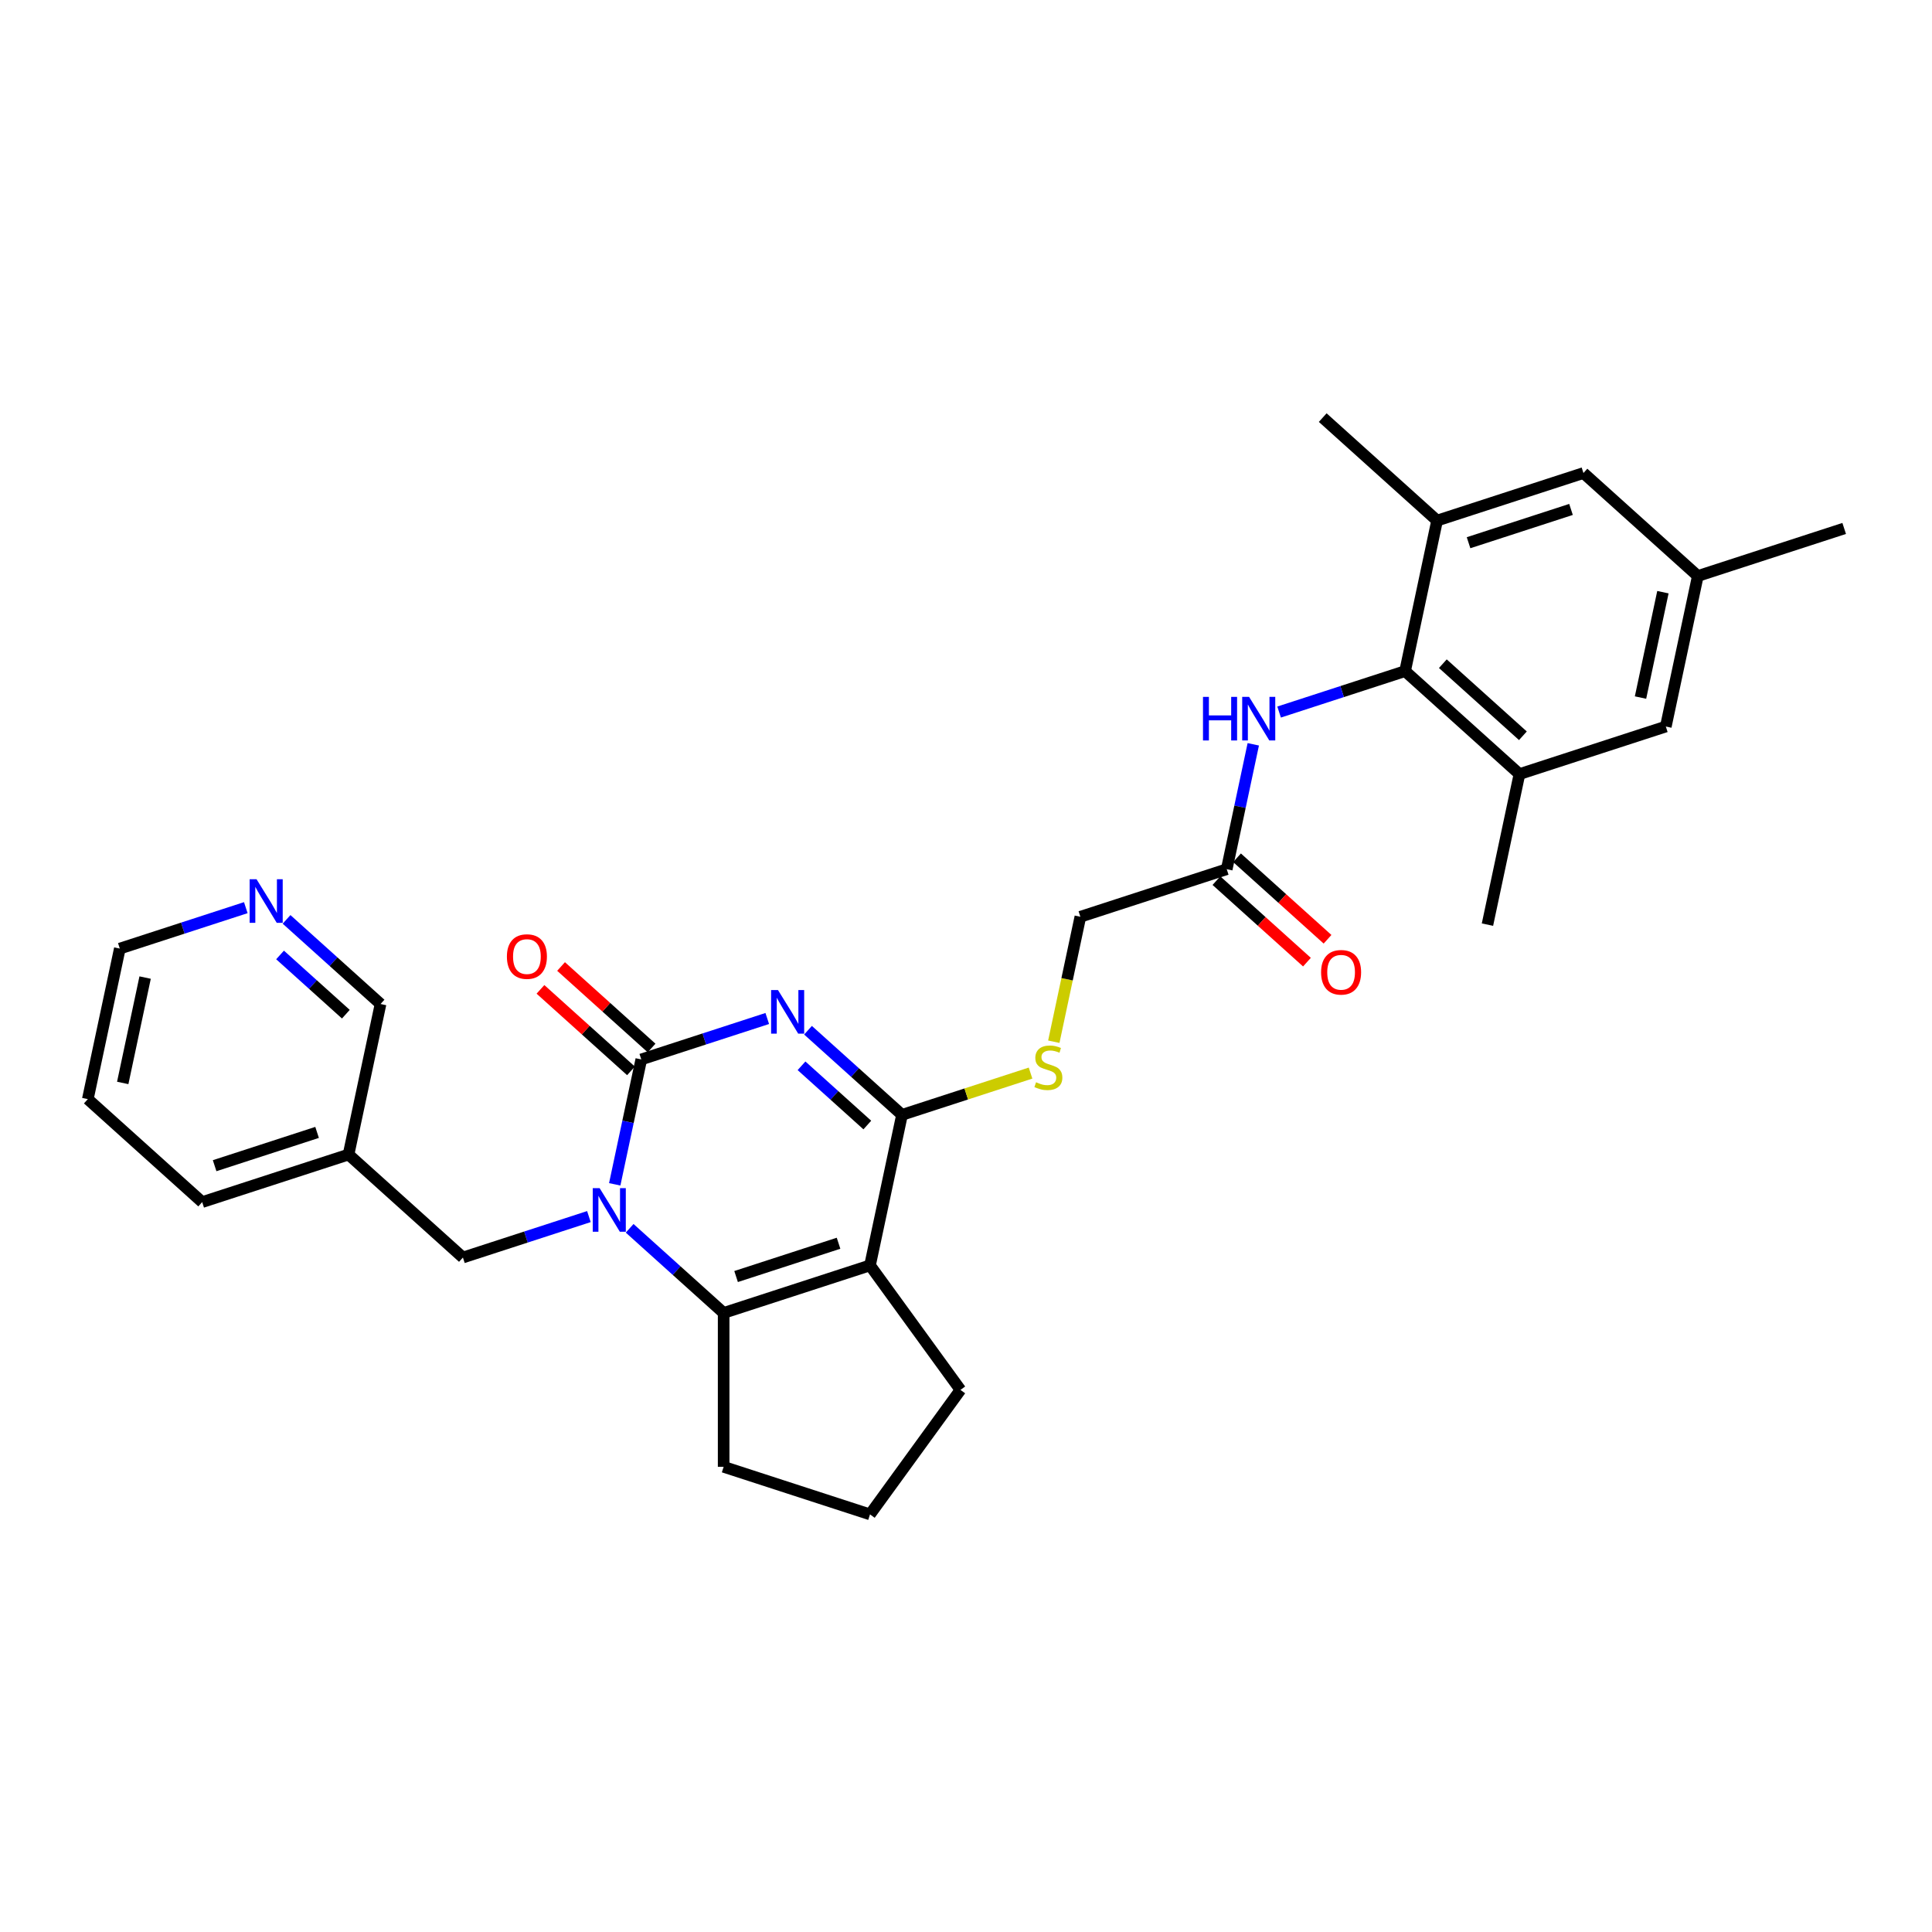 <?xml version='1.0' encoding='iso-8859-1'?>
<svg version='1.1' baseProfile='full'
              xmlns='http://www.w3.org/2000/svg'
                      xmlns:rdkit='http://www.rdkit.org/xml'
                      xmlns:xlink='http://www.w3.org/1999/xlink'
                  xml:space='preserve'
width='1000px' height='1000px' viewBox='0 0 1000 1000'>
<!-- END OF HEADER -->
<rect style='opacity:1.0;fill:#FFFFFF;stroke:none' width='1000' height='1000' x='0' y='0'> </rect>
<path class='bond-0' d='M 397.134,527.172 L 364.529,537.766' style='fill:none;fill-rule:evenodd;stroke:#0000FF;stroke-width:6px;stroke-linecap:butt;stroke-linejoin:miter;stroke-opacity:1' />
<path class='bond-0' d='M 364.529,537.766 L 331.923,548.36' style='fill:none;fill-rule:evenodd;stroke:#000000;stroke-width:6px;stroke-linecap:butt;stroke-linejoin:miter;stroke-opacity:1' />
<path class='bond-3' d='M 418.227,533.241 L 442.552,555.143' style='fill:none;fill-rule:evenodd;stroke:#0000FF;stroke-width:6px;stroke-linecap:butt;stroke-linejoin:miter;stroke-opacity:1' />
<path class='bond-3' d='M 442.552,555.143 L 466.877,577.045' style='fill:none;fill-rule:evenodd;stroke:#000000;stroke-width:6px;stroke-linecap:butt;stroke-linejoin:miter;stroke-opacity:1' />
<path class='bond-3' d='M 414.865,551.651 L 431.892,566.982' style='fill:none;fill-rule:evenodd;stroke:#0000FF;stroke-width:6px;stroke-linecap:butt;stroke-linejoin:miter;stroke-opacity:1' />
<path class='bond-3' d='M 431.892,566.982 L 448.92,582.314' style='fill:none;fill-rule:evenodd;stroke:#000000;stroke-width:6px;stroke-linecap:butt;stroke-linejoin:miter;stroke-opacity:1' />
<path class='bond-1' d='M 331.923,548.36 L 325.053,580.682' style='fill:none;fill-rule:evenodd;stroke:#000000;stroke-width:6px;stroke-linecap:butt;stroke-linejoin:miter;stroke-opacity:1' />
<path class='bond-1' d='M 325.053,580.682 L 318.183,613.005' style='fill:none;fill-rule:evenodd;stroke:#0000FF;stroke-width:6px;stroke-linecap:butt;stroke-linejoin:miter;stroke-opacity:1' />
<path class='bond-12' d='M 337.253,542.44 L 313.829,521.349' style='fill:none;fill-rule:evenodd;stroke:#000000;stroke-width:6px;stroke-linecap:butt;stroke-linejoin:miter;stroke-opacity:1' />
<path class='bond-12' d='M 313.829,521.349 L 290.404,500.257' style='fill:none;fill-rule:evenodd;stroke:#FF0000;stroke-width:6px;stroke-linecap:butt;stroke-linejoin:miter;stroke-opacity:1' />
<path class='bond-12' d='M 326.593,554.28 L 303.169,533.188' style='fill:none;fill-rule:evenodd;stroke:#000000;stroke-width:6px;stroke-linecap:butt;stroke-linejoin:miter;stroke-opacity:1' />
<path class='bond-12' d='M 303.169,533.188 L 279.744,512.096' style='fill:none;fill-rule:evenodd;stroke:#FF0000;stroke-width:6px;stroke-linecap:butt;stroke-linejoin:miter;stroke-opacity:1' />
<path class='bond-10' d='M 304.815,629.702 L 272.21,640.296' style='fill:none;fill-rule:evenodd;stroke:#0000FF;stroke-width:6px;stroke-linecap:butt;stroke-linejoin:miter;stroke-opacity:1' />
<path class='bond-10' d='M 272.21,640.296 L 239.604,650.891' style='fill:none;fill-rule:evenodd;stroke:#000000;stroke-width:6px;stroke-linecap:butt;stroke-linejoin:miter;stroke-opacity:1' />
<path class='bond-30' d='M 325.908,635.772 L 350.233,657.674' style='fill:none;fill-rule:evenodd;stroke:#0000FF;stroke-width:6px;stroke-linecap:butt;stroke-linejoin:miter;stroke-opacity:1' />
<path class='bond-30' d='M 350.233,657.674 L 374.558,679.576' style='fill:none;fill-rule:evenodd;stroke:#000000;stroke-width:6px;stroke-linecap:butt;stroke-linejoin:miter;stroke-opacity:1' />
<path class='bond-2' d='M 450.316,654.961 L 466.877,577.045' style='fill:none;fill-rule:evenodd;stroke:#000000;stroke-width:6px;stroke-linecap:butt;stroke-linejoin:miter;stroke-opacity:1' />
<path class='bond-4' d='M 450.316,654.961 L 374.558,679.576' style='fill:none;fill-rule:evenodd;stroke:#000000;stroke-width:6px;stroke-linecap:butt;stroke-linejoin:miter;stroke-opacity:1' />
<path class='bond-4' d='M 434.029,643.502 L 380.999,660.732' style='fill:none;fill-rule:evenodd;stroke:#000000;stroke-width:6px;stroke-linecap:butt;stroke-linejoin:miter;stroke-opacity:1' />
<path class='bond-20' d='M 450.316,654.961 L 497.136,719.404' style='fill:none;fill-rule:evenodd;stroke:#000000;stroke-width:6px;stroke-linecap:butt;stroke-linejoin:miter;stroke-opacity:1' />
<path class='bond-9' d='M 466.877,577.045 L 500.144,566.236' style='fill:none;fill-rule:evenodd;stroke:#000000;stroke-width:6px;stroke-linecap:butt;stroke-linejoin:miter;stroke-opacity:1' />
<path class='bond-9' d='M 500.144,566.236 L 533.41,555.427' style='fill:none;fill-rule:evenodd;stroke:#CCCC00;stroke-width:6px;stroke-linecap:butt;stroke-linejoin:miter;stroke-opacity:1' />
<path class='bond-21' d='M 374.558,679.576 L 374.558,759.232' style='fill:none;fill-rule:evenodd;stroke:#000000;stroke-width:6px;stroke-linecap:butt;stroke-linejoin:miter;stroke-opacity:1' />
<path class='bond-5' d='M 727.273,347.369 L 694.667,357.963' style='fill:none;fill-rule:evenodd;stroke:#000000;stroke-width:6px;stroke-linecap:butt;stroke-linejoin:miter;stroke-opacity:1' />
<path class='bond-5' d='M 694.667,357.963 L 662.062,368.557' style='fill:none;fill-rule:evenodd;stroke:#0000FF;stroke-width:6px;stroke-linecap:butt;stroke-linejoin:miter;stroke-opacity:1' />
<path class='bond-7' d='M 727.273,347.369 L 786.469,400.669' style='fill:none;fill-rule:evenodd;stroke:#000000;stroke-width:6px;stroke-linecap:butt;stroke-linejoin:miter;stroke-opacity:1' />
<path class='bond-7' d='M 746.812,343.525 L 788.25,380.835' style='fill:none;fill-rule:evenodd;stroke:#000000;stroke-width:6px;stroke-linecap:butt;stroke-linejoin:miter;stroke-opacity:1' />
<path class='bond-8' d='M 727.273,347.369 L 743.834,269.453' style='fill:none;fill-rule:evenodd;stroke:#000000;stroke-width:6px;stroke-linecap:butt;stroke-linejoin:miter;stroke-opacity:1' />
<path class='bond-6' d='M 648.694,385.255 L 641.824,417.577' style='fill:none;fill-rule:evenodd;stroke:#0000FF;stroke-width:6px;stroke-linecap:butt;stroke-linejoin:miter;stroke-opacity:1' />
<path class='bond-6' d='M 641.824,417.577 L 634.954,449.899' style='fill:none;fill-rule:evenodd;stroke:#000000;stroke-width:6px;stroke-linecap:butt;stroke-linejoin:miter;stroke-opacity:1' />
<path class='bond-13' d='M 786.469,400.669 L 862.226,376.054' style='fill:none;fill-rule:evenodd;stroke:#000000;stroke-width:6px;stroke-linecap:butt;stroke-linejoin:miter;stroke-opacity:1' />
<path class='bond-24' d='M 786.469,400.669 L 769.907,478.585' style='fill:none;fill-rule:evenodd;stroke:#000000;stroke-width:6px;stroke-linecap:butt;stroke-linejoin:miter;stroke-opacity:1' />
<path class='bond-14' d='M 743.834,269.453 L 819.592,244.838' style='fill:none;fill-rule:evenodd;stroke:#000000;stroke-width:6px;stroke-linecap:butt;stroke-linejoin:miter;stroke-opacity:1' />
<path class='bond-14' d='M 760.121,280.912 L 813.151,263.682' style='fill:none;fill-rule:evenodd;stroke:#000000;stroke-width:6px;stroke-linecap:butt;stroke-linejoin:miter;stroke-opacity:1' />
<path class='bond-25' d='M 743.834,269.453 L 684.638,216.153' style='fill:none;fill-rule:evenodd;stroke:#000000;stroke-width:6px;stroke-linecap:butt;stroke-linejoin:miter;stroke-opacity:1' />
<path class='bond-19' d='M 545.449,539.191 L 552.322,506.853' style='fill:none;fill-rule:evenodd;stroke:#CCCC00;stroke-width:6px;stroke-linecap:butt;stroke-linejoin:miter;stroke-opacity:1' />
<path class='bond-19' d='M 552.322,506.853 L 559.196,474.515' style='fill:none;fill-rule:evenodd;stroke:#000000;stroke-width:6px;stroke-linecap:butt;stroke-linejoin:miter;stroke-opacity:1' />
<path class='bond-18' d='M 239.604,650.891 L 180.408,597.59' style='fill:none;fill-rule:evenodd;stroke:#000000;stroke-width:6px;stroke-linecap:butt;stroke-linejoin:miter;stroke-opacity:1' />
<path class='bond-11' d='M 634.954,449.899 L 559.196,474.515' style='fill:none;fill-rule:evenodd;stroke:#000000;stroke-width:6px;stroke-linecap:butt;stroke-linejoin:miter;stroke-opacity:1' />
<path class='bond-17' d='M 629.624,455.819 L 653.048,476.911' style='fill:none;fill-rule:evenodd;stroke:#000000;stroke-width:6px;stroke-linecap:butt;stroke-linejoin:miter;stroke-opacity:1' />
<path class='bond-17' d='M 653.048,476.911 L 676.473,498.002' style='fill:none;fill-rule:evenodd;stroke:#FF0000;stroke-width:6px;stroke-linecap:butt;stroke-linejoin:miter;stroke-opacity:1' />
<path class='bond-17' d='M 640.284,443.98 L 663.708,465.071' style='fill:none;fill-rule:evenodd;stroke:#000000;stroke-width:6px;stroke-linecap:butt;stroke-linejoin:miter;stroke-opacity:1' />
<path class='bond-17' d='M 663.708,465.071 L 687.133,486.163' style='fill:none;fill-rule:evenodd;stroke:#FF0000;stroke-width:6px;stroke-linecap:butt;stroke-linejoin:miter;stroke-opacity:1' />
<path class='bond-33' d='M 862.226,376.054 L 878.788,298.138' style='fill:none;fill-rule:evenodd;stroke:#000000;stroke-width:6px;stroke-linecap:butt;stroke-linejoin:miter;stroke-opacity:1' />
<path class='bond-33' d='M 849.128,361.054 L 860.721,306.514' style='fill:none;fill-rule:evenodd;stroke:#000000;stroke-width:6px;stroke-linecap:butt;stroke-linejoin:miter;stroke-opacity:1' />
<path class='bond-15' d='M 819.592,244.838 L 878.788,298.138' style='fill:none;fill-rule:evenodd;stroke:#000000;stroke-width:6px;stroke-linecap:butt;stroke-linejoin:miter;stroke-opacity:1' />
<path class='bond-28' d='M 878.788,298.138 L 954.545,273.523' style='fill:none;fill-rule:evenodd;stroke:#000000;stroke-width:6px;stroke-linecap:butt;stroke-linejoin:miter;stroke-opacity:1' />
<path class='bond-16' d='M 148.32,475.87 L 172.645,497.772' style='fill:none;fill-rule:evenodd;stroke:#0000FF;stroke-width:6px;stroke-linecap:butt;stroke-linejoin:miter;stroke-opacity:1' />
<path class='bond-16' d='M 172.645,497.772 L 196.97,519.675' style='fill:none;fill-rule:evenodd;stroke:#000000;stroke-width:6px;stroke-linecap:butt;stroke-linejoin:miter;stroke-opacity:1' />
<path class='bond-16' d='M 144.957,494.28 L 161.985,509.612' style='fill:none;fill-rule:evenodd;stroke:#0000FF;stroke-width:6px;stroke-linecap:butt;stroke-linejoin:miter;stroke-opacity:1' />
<path class='bond-16' d='M 161.985,509.612 L 179.012,524.943' style='fill:none;fill-rule:evenodd;stroke:#000000;stroke-width:6px;stroke-linecap:butt;stroke-linejoin:miter;stroke-opacity:1' />
<path class='bond-32' d='M 127.227,469.801 L 94.622,480.395' style='fill:none;fill-rule:evenodd;stroke:#0000FF;stroke-width:6px;stroke-linecap:butt;stroke-linejoin:miter;stroke-opacity:1' />
<path class='bond-32' d='M 94.622,480.395 L 62.016,490.989' style='fill:none;fill-rule:evenodd;stroke:#000000;stroke-width:6px;stroke-linecap:butt;stroke-linejoin:miter;stroke-opacity:1' />
<path class='bond-22' d='M 180.408,597.59 L 196.97,519.675' style='fill:none;fill-rule:evenodd;stroke:#000000;stroke-width:6px;stroke-linecap:butt;stroke-linejoin:miter;stroke-opacity:1' />
<path class='bond-27' d='M 180.408,597.59 L 104.651,622.205' style='fill:none;fill-rule:evenodd;stroke:#000000;stroke-width:6px;stroke-linecap:butt;stroke-linejoin:miter;stroke-opacity:1' />
<path class='bond-27' d='M 164.122,586.131 L 111.091,603.362' style='fill:none;fill-rule:evenodd;stroke:#000000;stroke-width:6px;stroke-linecap:butt;stroke-linejoin:miter;stroke-opacity:1' />
<path class='bond-23' d='M 497.136,719.404 L 450.316,783.847' style='fill:none;fill-rule:evenodd;stroke:#000000;stroke-width:6px;stroke-linecap:butt;stroke-linejoin:miter;stroke-opacity:1' />
<path class='bond-31' d='M 374.558,759.232 L 450.316,783.847' style='fill:none;fill-rule:evenodd;stroke:#000000;stroke-width:6px;stroke-linecap:butt;stroke-linejoin:miter;stroke-opacity:1' />
<path class='bond-26' d='M 62.016,490.989 L 45.455,568.905' style='fill:none;fill-rule:evenodd;stroke:#000000;stroke-width:6px;stroke-linecap:butt;stroke-linejoin:miter;stroke-opacity:1' />
<path class='bond-26' d='M 75.115,505.989 L 63.522,560.53' style='fill:none;fill-rule:evenodd;stroke:#000000;stroke-width:6px;stroke-linecap:butt;stroke-linejoin:miter;stroke-opacity:1' />
<path class='bond-29' d='M 104.651,622.205 L 45.455,568.905' style='fill:none;fill-rule:evenodd;stroke:#000000;stroke-width:6px;stroke-linecap:butt;stroke-linejoin:miter;stroke-opacity:1' />
<path  class='atom-0' d='M 402.694 512.465
L 410.087 524.414
Q 410.819 525.593, 411.998 527.728
Q 413.177 529.862, 413.241 529.99
L 413.241 512.465
L 416.236 512.465
L 416.236 535.024
L 413.145 535.024
L 405.212 521.96
Q 404.288 520.431, 403.3 518.679
Q 402.344 516.926, 402.057 516.385
L 402.057 535.024
L 399.126 535.024
L 399.126 512.465
L 402.694 512.465
' fill='#0000FF'/>
<path  class='atom-2' d='M 310.375 614.996
L 317.768 626.945
Q 318.5 628.123, 319.679 630.258
Q 320.858 632.393, 320.922 632.521
L 320.922 614.996
L 323.917 614.996
L 323.917 637.555
L 320.826 637.555
L 312.893 624.491
Q 311.969 622.962, 310.981 621.209
Q 310.025 619.457, 309.738 618.915
L 309.738 637.555
L 306.807 637.555
L 306.807 614.996
L 310.375 614.996
' fill='#0000FF'/>
<path  class='atom-7' d='M 622.664 360.705
L 625.722 360.705
L 625.722 370.295
L 637.257 370.295
L 637.257 360.705
L 640.315 360.705
L 640.315 383.263
L 637.257 383.263
L 637.257 372.844
L 625.722 372.844
L 625.722 383.263
L 622.664 383.263
L 622.664 360.705
' fill='#0000FF'/>
<path  class='atom-7' d='M 646.529 360.705
L 653.921 372.653
Q 654.654 373.832, 655.833 375.967
Q 657.011 378.101, 657.075 378.229
L 657.075 360.705
L 660.07 360.705
L 660.07 383.263
L 656.98 383.263
L 649.046 370.2
Q 648.122 368.67, 647.134 366.918
Q 646.178 365.165, 645.891 364.624
L 645.891 383.263
L 642.96 383.263
L 642.96 360.705
L 646.529 360.705
' fill='#0000FF'/>
<path  class='atom-10' d='M 536.262 560.173
Q 536.517 560.268, 537.569 560.714
Q 538.62 561.16, 539.767 561.447
Q 540.946 561.702, 542.093 561.702
Q 544.228 561.702, 545.47 560.682
Q 546.713 559.631, 546.713 557.815
Q 546.713 556.572, 546.076 555.808
Q 545.47 555.043, 544.515 554.629
Q 543.559 554.214, 541.966 553.736
Q 539.958 553.131, 538.747 552.558
Q 537.569 551.984, 536.708 550.773
Q 535.88 549.562, 535.88 547.523
Q 535.88 544.687, 537.792 542.935
Q 539.735 541.183, 543.559 541.183
Q 546.171 541.183, 549.135 542.425
L 548.402 544.879
Q 545.693 543.763, 543.654 543.763
Q 541.456 543.763, 540.245 544.687
Q 539.034 545.58, 539.066 547.141
Q 539.066 548.352, 539.671 549.085
Q 540.309 549.817, 541.201 550.232
Q 542.125 550.646, 543.654 551.124
Q 545.693 551.761, 546.904 552.398
Q 548.115 553.035, 548.975 554.342
Q 549.867 555.616, 549.867 557.815
Q 549.867 560.937, 547.765 562.626
Q 545.693 564.283, 542.22 564.283
Q 540.213 564.283, 538.684 563.837
Q 537.186 563.423, 535.402 562.69
L 536.262 560.173
' fill='#CCCC00'/>
<path  class='atom-13' d='M 262.372 495.123
Q 262.372 489.707, 265.048 486.68
Q 267.725 483.653, 272.727 483.653
Q 277.73 483.653, 280.406 486.68
Q 283.083 489.707, 283.083 495.123
Q 283.083 500.604, 280.374 503.726
Q 277.666 506.817, 272.727 506.817
Q 267.757 506.817, 265.048 503.726
Q 262.372 500.635, 262.372 495.123
M 272.727 504.268
Q 276.168 504.268, 278.016 501.974
Q 279.896 499.648, 279.896 495.123
Q 279.896 490.694, 278.016 488.464
Q 276.168 486.202, 272.727 486.202
Q 269.286 486.202, 267.406 488.432
Q 265.558 490.662, 265.558 495.123
Q 265.558 499.68, 267.406 501.974
Q 269.286 504.268, 272.727 504.268
' fill='#FF0000'/>
<path  class='atom-17' d='M 132.787 455.095
L 140.179 467.043
Q 140.912 468.222, 142.091 470.357
Q 143.27 472.492, 143.334 472.619
L 143.334 455.095
L 146.329 455.095
L 146.329 477.654
L 143.238 477.654
L 135.304 464.59
Q 134.38 463.061, 133.392 461.308
Q 132.437 459.556, 132.15 459.014
L 132.15 477.654
L 129.219 477.654
L 129.219 455.095
L 132.787 455.095
' fill='#0000FF'/>
<path  class='atom-18' d='M 683.794 503.264
Q 683.794 497.847, 686.471 494.82
Q 689.147 491.793, 694.15 491.793
Q 699.152 491.793, 701.829 494.82
Q 704.505 497.847, 704.505 503.264
Q 704.505 508.744, 701.797 511.866
Q 699.088 514.957, 694.15 514.957
Q 689.179 514.957, 686.471 511.866
Q 683.794 508.776, 683.794 503.264
M 694.15 512.408
Q 697.591 512.408, 699.439 510.114
Q 701.319 507.788, 701.319 503.264
Q 701.319 498.835, 699.439 496.604
Q 697.591 494.342, 694.15 494.342
Q 690.709 494.342, 688.829 496.572
Q 686.981 498.803, 686.981 503.264
Q 686.981 507.82, 688.829 510.114
Q 690.709 512.408, 694.15 512.408
' fill='#FF0000'/>
</svg>

